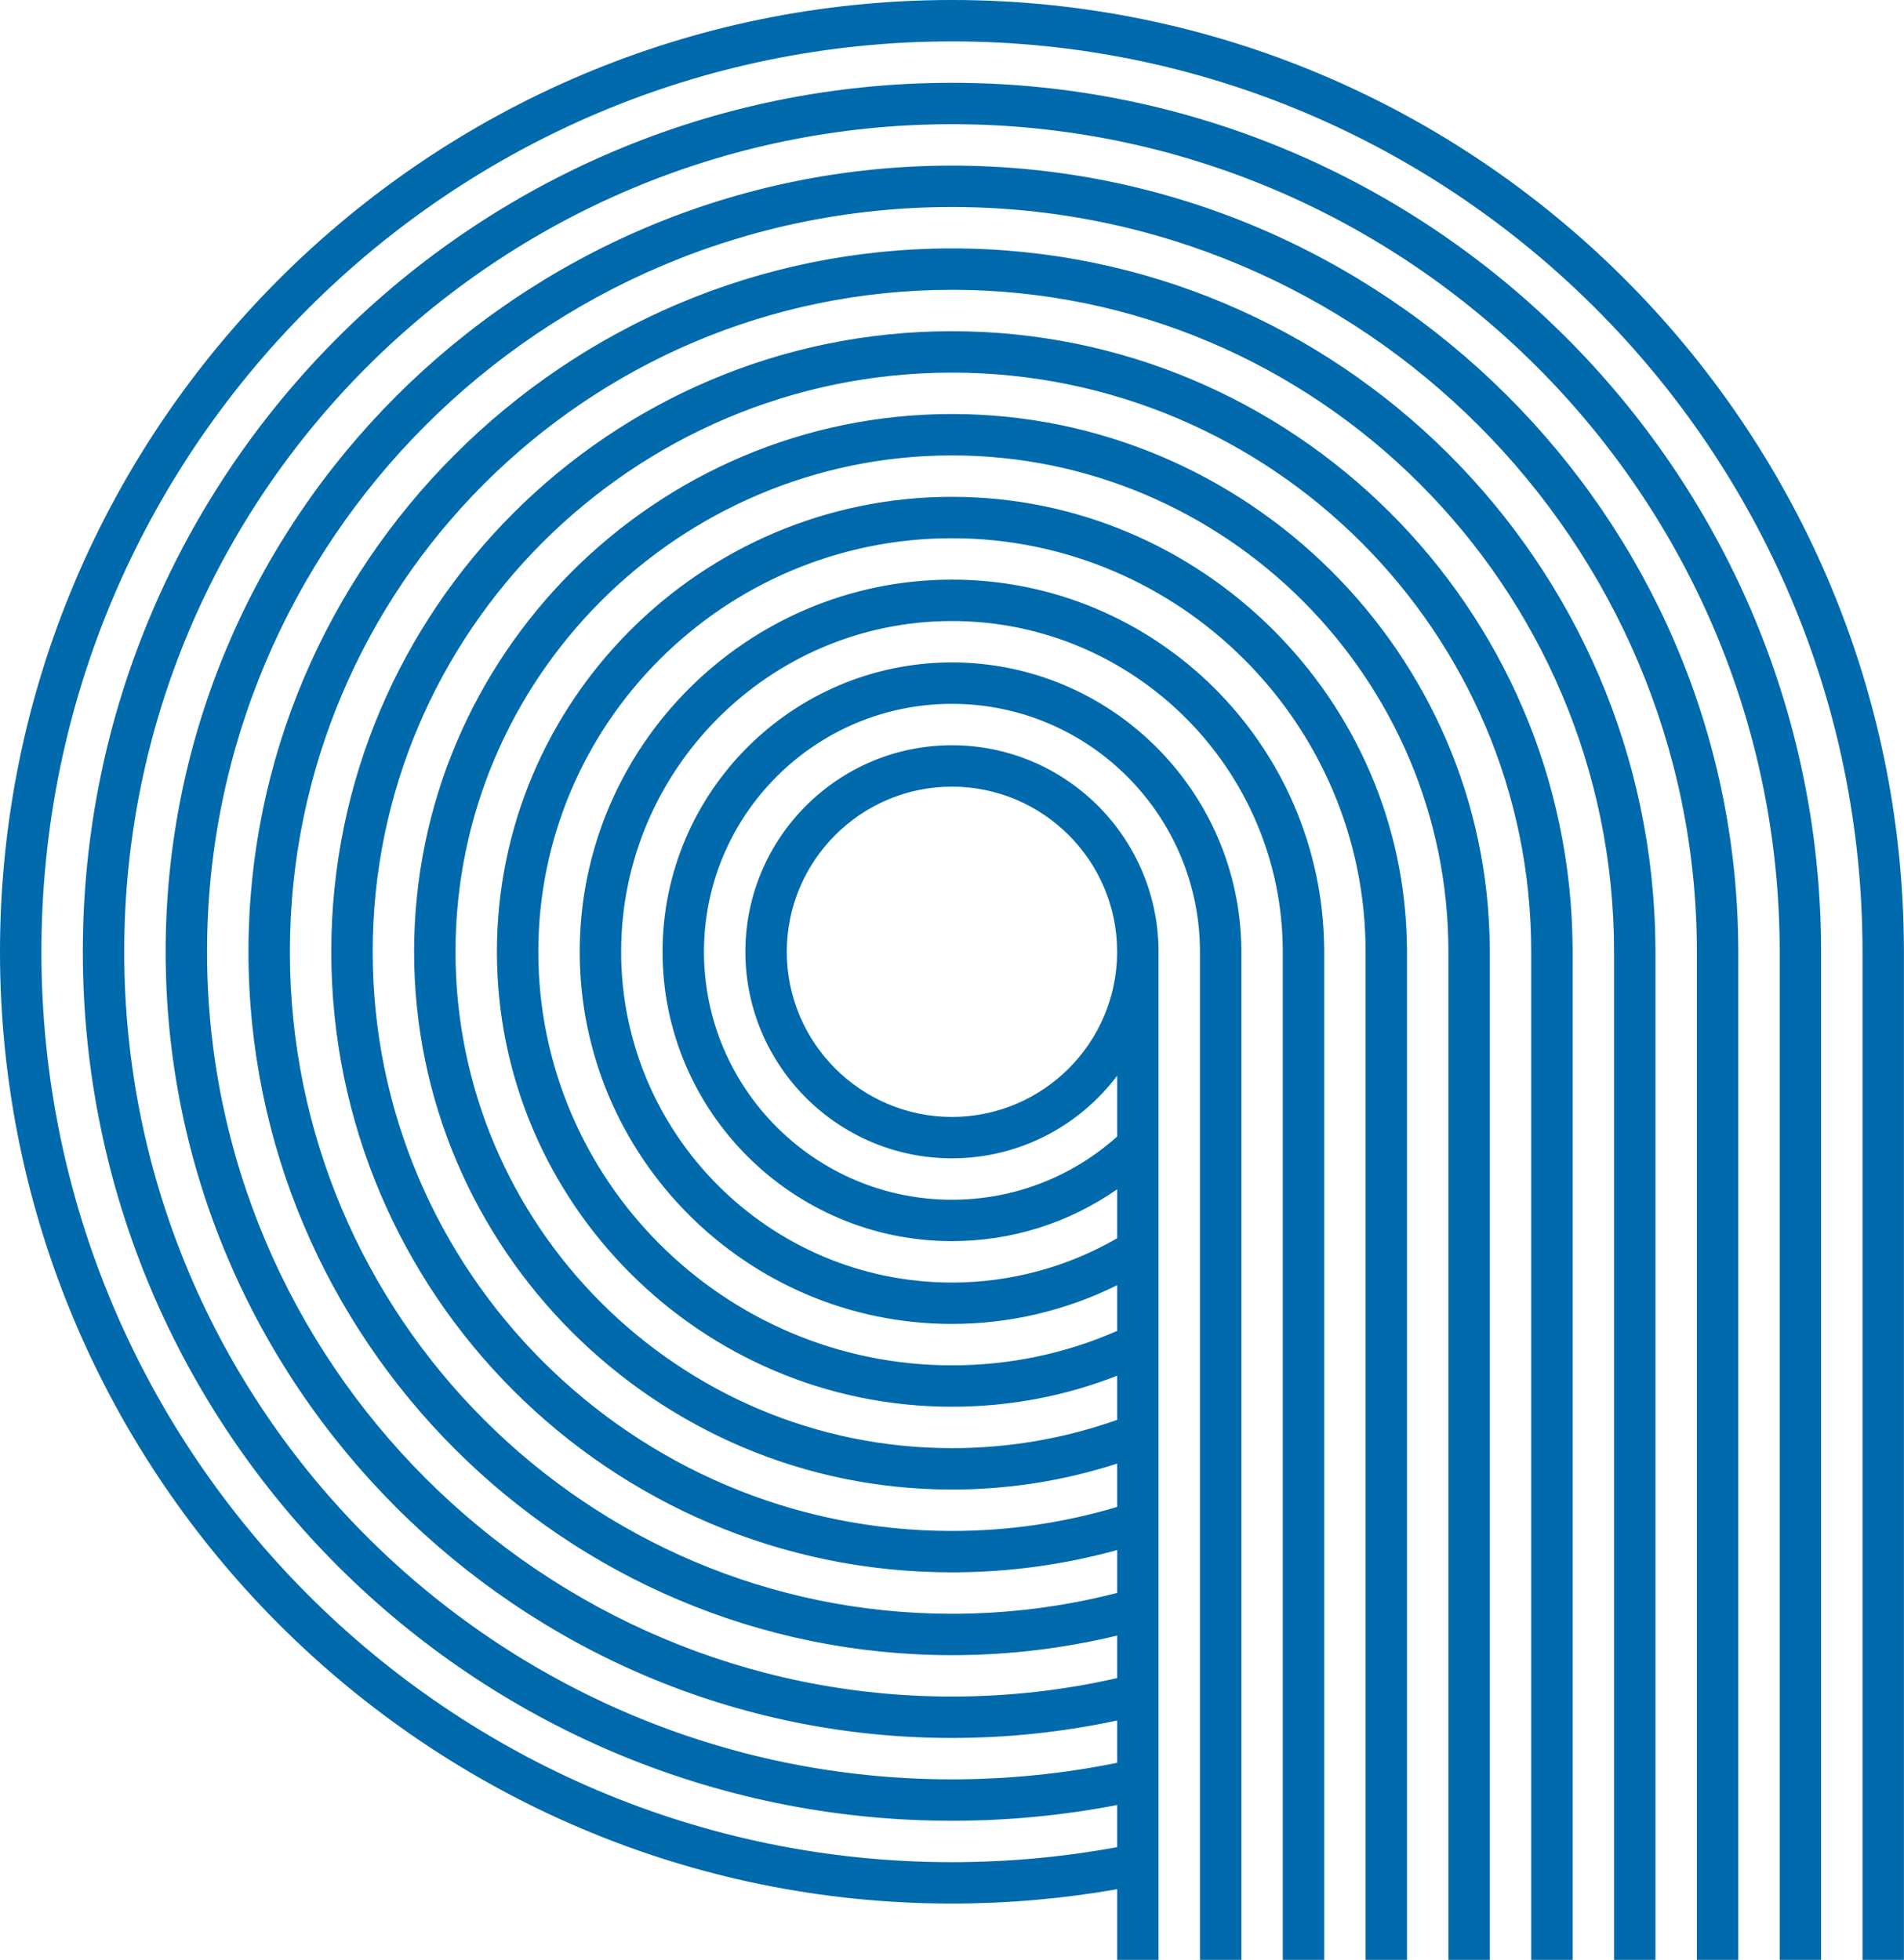 <?xml version="1.0" encoding="UTF-8" standalone="no"?><svg xmlns="http://www.w3.org/2000/svg" xmlns:xlink="http://www.w3.org/1999/xlink" fill="#000000" height="498.7" preserveAspectRatio="xMidYMid meet" version="1" viewBox="0.0 0.0 484.4 498.7" width="484.4" zoomAndPan="magnify"><g id="change1_1"><path d="m484.372,241.161C483.815,108.089,375.389,0,242.19,0,108.646,0,0,108.646,0,242.19s108.646,242.19,242.19,242.19c14.107,0,28.206-1.232,42.022-3.655v17.977h10.535V241.161h-.013c-.551-28.507-23.908-51.528-52.544-51.528-28.98,0-52.557,23.577-52.557,52.557s23.577,52.558,52.557,52.558c17.16,0,32.424-8.267,42.022-21.027v15.484c-11.594,10.382-26.429,16.078-42.022,16.078-34.789,0-63.092-28.303-63.092-63.092s28.303-63.093,63.092-63.093,63.092,28.303,63.092,63.093v256.511h10.535V241.161h-.013c-.553-40.125-33.36-72.599-73.615-72.599-40.598,0-73.628,33.03-73.628,73.628s33.029,73.628,73.628,73.628c15.187,0,29.754-4.628,42.022-13.195v12.468c-12.749,7.377-27.215,11.263-42.022,11.263-46.408,0-84.163-37.755-84.163-84.163s37.755-84.163,84.163-84.163,84.163,37.755,84.163,84.163v256.511h10.535V241.161h-.013c-.555-51.744-42.812-93.669-94.685-93.669-52.217,0-94.698,42.482-94.698,94.698s42.481,94.698,94.698,94.698c14.655,0,29.011-3.392,42.022-9.856v11.63c-13.269,5.812-27.388,8.76-42.022,8.76-58.025,0-105.233-47.207-105.233-105.233s47.207-105.233,105.233-105.233c58.012,0,105.21,47.185,105.232,105.193v256.551h10.535V242.19h.001c0-.014-.001-.027-.001-.041v-.989h-.013c-.556-63.362-52.264-114.739-115.755-114.739-63.835,0-115.768,51.934-115.768,115.769s51.933,115.768,115.768,115.768c14.559,0,28.656-2.661,42.022-7.899v11.242c-13.472,4.77-27.589,7.192-42.022,7.192-69.644,0-126.303-56.659-126.303-126.303s56.659-126.304,126.303-126.304,126.303,56.66,126.303,126.304v256.511h10.535V241.161h-.013c-.556-74.98-61.716-135.809-136.825-135.809-75.453,0-136.838,61.386-136.838,136.839s61.385,136.838,136.838,136.838c14.387,0,28.486-2.226,42.022-6.607v11.035c-13.591,4.051-27.701,6.108-42.022,6.108-81.262,0-147.373-66.112-147.373-147.373S160.928,94.816,242.19,94.816s147.373,66.112,147.373,147.374v256.511h10.535V241.161h-.013c-.557-86.599-71.168-156.88-157.895-156.88-87.071,0-157.909,70.838-157.909,157.909s70.837,157.909,157.909,157.909c14.289,0,28.385-1.913,42.022-5.682v10.91c-13.671,3.523-27.777,5.307-42.022,5.307-92.88,0-168.444-75.563-168.444-168.444S149.309,73.746,242.19,73.746s168.443,75.564,168.443,168.444v256.511h10.535V241.161h-.013c-.557-98.217-80.62-177.95-178.965-177.95-98.689,0-178.979,80.29-178.979,178.979s80.29,178.979,178.979,178.979c14.222,0,28.316-1.676,42.022-4.985v10.825c-13.726,3.118-27.833,4.696-42.022,4.696-104.498,0-189.514-85.016-189.514-189.514S137.691,52.676,242.19,52.676s189.513,85.016,189.513,189.514v256.511h10.535V241.161h-.007c-.557-109.836-90.079-199.02-200.042-199.02-110.307,0-200.049,89.742-200.049,200.05s89.742,200.049,200.049,200.049c14.172,0,28.268-1.496,42.022-4.446v10.766c-13.769,2.796-27.873,4.215-42.022,4.215-116.117,0-210.584-94.468-210.584-210.584S126.073,31.605,242.19,31.605s210.584,94.468,210.584,210.585v256.511h10.535V241.161h-.007c-.557-121.454-99.53-220.09-221.112-220.09C120.264,21.07,21.07,120.264,21.07,242.19s99.194,221.119,221.119,221.119c14.135,0,28.23-1.349,42.022-4.01v10.724c-13.796,2.535-27.905,3.821-42.022,3.821-127.735,0-231.654-103.92-231.654-231.654S114.455,10.535,242.19,10.535s231.654,103.92,231.654,231.655v256.511h10.535V241.161h-.007Zm-242.182,43.052c-23.171,0-42.022-18.851-42.022-42.022s18.851-42.022,42.022-42.022,42.022,18.851,42.022,42.022-18.851,42.022-42.022,42.022Z" fill="#006aad"/></g></svg>